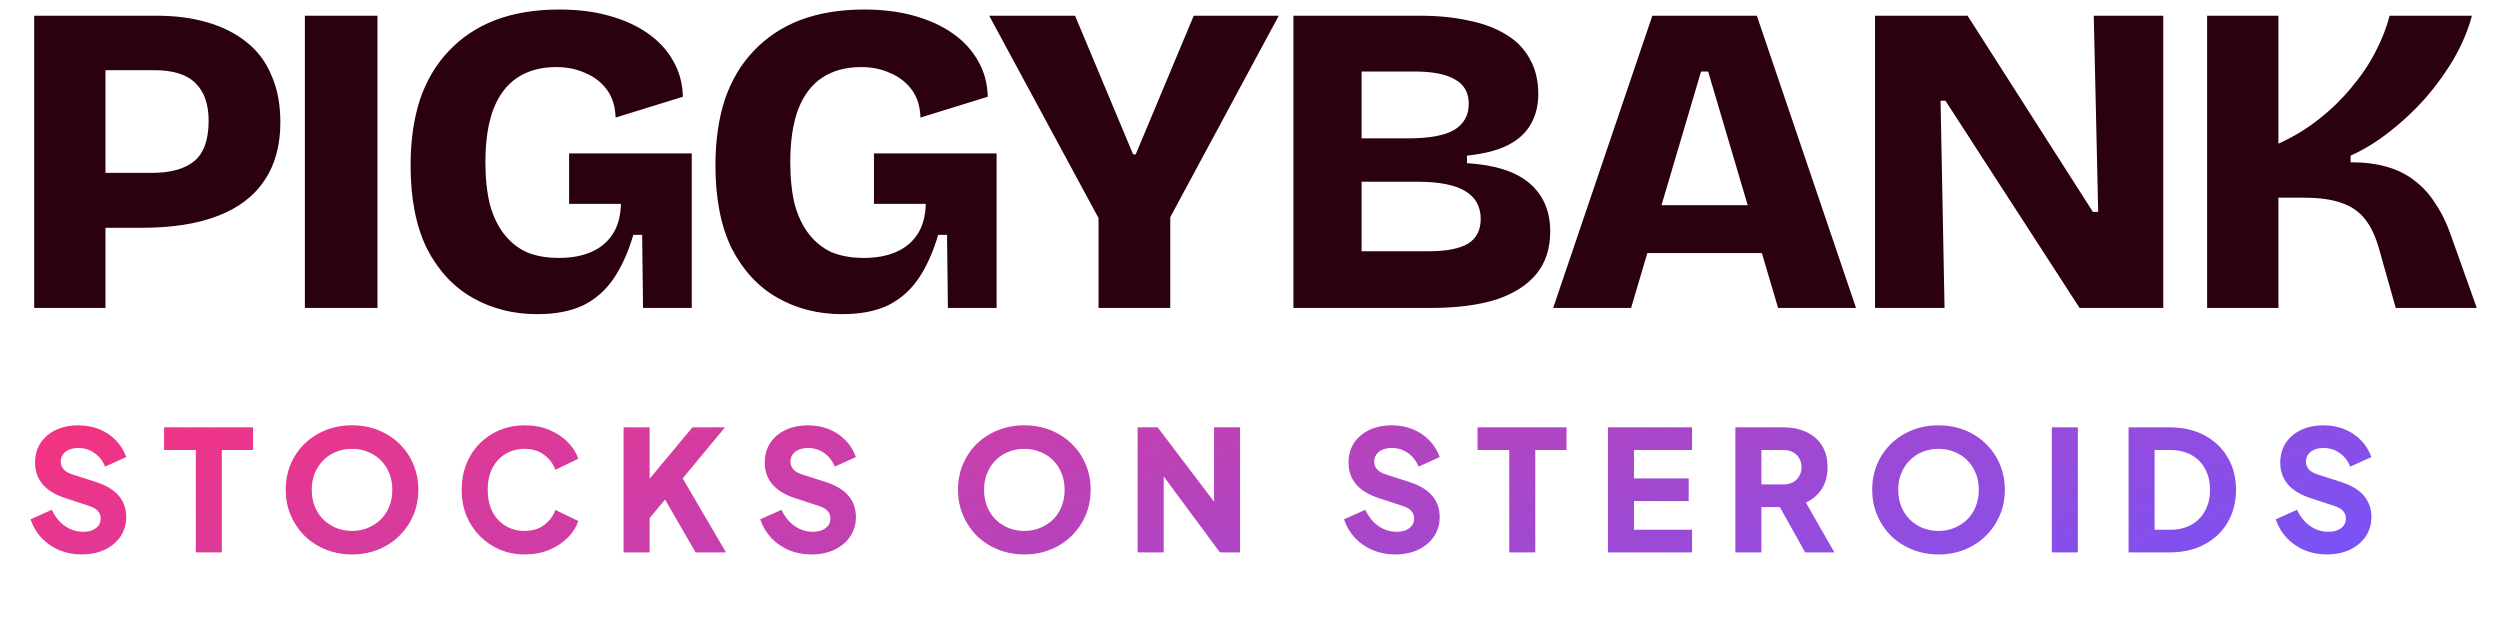 <svg width="214" height="53" viewBox="0 0 214 53" fill="none" xmlns="http://www.w3.org/2000/svg">
<path d="M7.398 19.5V14.8H12.97C14.612 14.8 15.838 14.459 16.646 13.777C17.455 13.095 17.859 11.945 17.859 10.328C17.859 8.913 17.48 7.839 16.722 7.106C15.989 6.374 14.814 6.007 13.197 6.007H7.398V1.345H13.387C15.004 1.345 16.457 1.535 17.745 1.914C19.059 2.293 20.184 2.861 21.119 3.619C22.053 4.352 22.761 5.3 23.241 6.462C23.746 7.599 23.999 8.938 23.999 10.479C23.999 12.45 23.544 14.105 22.635 15.445C21.75 16.784 20.424 17.795 18.655 18.477C16.912 19.159 14.726 19.5 12.098 19.5H7.398ZM2.926 26.36V1.345H9.028V26.36H2.926ZM26.098 26.36V1.345H32.313V26.36H26.098ZM45.986 26.891C43.939 26.891 42.095 26.424 40.452 25.489C38.81 24.554 37.509 23.151 36.548 21.282C35.614 19.386 35.146 17.011 35.146 14.156C35.146 12.059 35.411 10.189 35.942 8.547C36.498 6.904 37.319 5.514 38.406 4.377C39.492 3.215 40.819 2.331 42.385 1.724C43.977 1.118 45.809 0.815 47.881 0.815C49.448 0.815 50.863 0.991 52.126 1.345C53.415 1.699 54.526 2.204 55.461 2.861C56.396 3.518 57.117 4.302 57.622 5.211C58.152 6.121 58.43 7.144 58.456 8.281L52.695 10.063C52.669 9.128 52.429 8.344 51.974 7.713C51.52 7.081 50.913 6.601 50.155 6.272C49.397 5.919 48.551 5.742 47.616 5.742C46.302 5.742 45.19 6.045 44.28 6.651C43.396 7.233 42.714 8.13 42.234 9.342C41.779 10.555 41.551 12.071 41.551 13.891C41.551 15.255 41.678 16.455 41.931 17.491C42.208 18.502 42.613 19.349 43.143 20.031C43.674 20.713 44.318 21.231 45.076 21.585C45.86 21.913 46.782 22.078 47.843 22.078C48.904 22.078 49.814 21.913 50.572 21.585C51.355 21.256 51.974 20.751 52.429 20.069C52.884 19.386 53.124 18.515 53.149 17.453H48.715V13.133H59.214V17.984V26.36H55.044L54.969 20.107H54.211C53.781 21.572 53.225 22.81 52.543 23.821C51.861 24.832 50.989 25.602 49.928 26.133C48.867 26.638 47.553 26.891 45.986 26.891ZM72.082 26.891C70.035 26.891 68.191 26.424 66.548 25.489C64.906 24.554 63.605 23.151 62.644 21.282C61.709 19.386 61.242 17.011 61.242 14.156C61.242 12.059 61.507 10.189 62.038 8.547C62.594 6.904 63.415 5.514 64.502 4.377C65.588 3.215 66.915 2.331 68.481 1.724C70.073 1.118 71.905 0.815 73.977 0.815C75.544 0.815 76.959 0.991 78.222 1.345C79.511 1.699 80.622 2.204 81.557 2.861C82.492 3.518 83.212 4.302 83.718 5.211C84.248 6.121 84.526 7.144 84.552 8.281L78.79 10.063C78.765 9.128 78.525 8.344 78.07 7.713C77.616 7.081 77.009 6.601 76.251 6.272C75.493 5.919 74.647 5.742 73.712 5.742C72.398 5.742 71.286 6.045 70.376 6.651C69.492 7.233 68.81 8.13 68.33 9.342C67.875 10.555 67.647 12.071 67.647 13.891C67.647 15.255 67.774 16.455 68.026 17.491C68.304 18.502 68.709 19.349 69.239 20.031C69.77 20.713 70.414 21.231 71.172 21.585C71.956 21.913 72.878 22.078 73.939 22.078C75 22.078 75.91 21.913 76.668 21.585C77.451 21.256 78.07 20.751 78.525 20.069C78.98 19.386 79.22 18.515 79.245 17.453H74.811V13.133H85.31V17.984V26.36H81.14L81.065 20.107H80.307C79.877 21.572 79.321 22.81 78.639 23.821C77.957 24.832 77.085 25.602 76.024 26.133C74.962 26.638 73.648 26.891 72.082 26.891ZM94.035 26.36V18.666L84.674 1.345H92.026L96.992 13.209H97.219L102.184 1.345H109.461L100.175 18.59V26.36H94.035ZM110.716 26.36V1.345H121.518C123.085 1.345 124.487 1.484 125.725 1.762C126.989 2.015 128.063 2.419 128.947 2.975C129.831 3.506 130.501 4.2 130.956 5.06C131.436 5.893 131.676 6.891 131.676 8.054C131.676 9.039 131.461 9.898 131.032 10.631C130.627 11.364 129.983 11.958 129.099 12.412C128.214 12.867 127.039 13.171 125.574 13.322V13.966C127.999 14.118 129.793 14.699 130.956 15.71C132.118 16.721 132.699 18.085 132.699 19.803C132.699 21.269 132.308 22.482 131.524 23.442C130.741 24.402 129.591 25.135 128.075 25.64C126.559 26.12 124.689 26.36 122.466 26.36H110.716ZM116.553 21.509H122.238C123.78 21.509 124.917 21.294 125.649 20.865C126.382 20.41 126.749 19.702 126.749 18.742C126.749 17.681 126.306 16.885 125.422 16.354C124.538 15.824 123.186 15.558 121.367 15.558H116.553V21.509ZM116.553 11.844H120.533C122.327 11.844 123.641 11.604 124.475 11.124C125.308 10.618 125.725 9.873 125.725 8.888C125.725 7.927 125.334 7.233 124.55 6.803C123.792 6.348 122.63 6.121 121.063 6.121H116.553V11.844ZM132.951 26.36L141.441 1.345H150.386L158.876 26.36H152.205L146.217 6.121H145.61L139.622 26.36H132.951ZM137.992 21.66V17.567H154.744V21.66H137.992ZM160.502 26.36V1.345H168.424L179.15 18.136H179.605L179.226 1.345H185.176V26.36H178.013L166.529 8.622H166.112L166.453 26.36H160.502ZM188.93 26.36V1.345H195.032V12.299C196.27 11.743 197.42 11.048 198.481 10.214C199.542 9.38 200.477 8.471 201.286 7.485C202.12 6.5 202.802 5.489 203.333 4.453C203.889 3.392 204.293 2.356 204.546 1.345H211.595C211.292 2.508 210.799 3.695 210.117 4.908C209.435 6.096 208.614 7.245 207.653 8.357C206.693 9.444 205.657 10.416 204.546 11.275C203.459 12.135 202.347 12.817 201.21 13.322V13.891C202.372 13.891 203.396 14.017 204.28 14.27C205.19 14.522 205.986 14.914 206.668 15.445C207.376 15.975 207.982 16.645 208.487 17.453C209.018 18.237 209.473 19.184 209.852 20.296L212.012 26.36H205.076L203.674 21.395C203.371 20.283 202.966 19.412 202.461 18.78C201.956 18.123 201.286 17.656 200.452 17.378C199.618 17.074 198.544 16.923 197.23 16.923H195.032V26.36H188.93Z" fill="#2B000F"/>
<path d="M6.982 47.46C6.311 47.46 5.678 47.34 5.084 47.1C4.5 46.851 3.992 46.501 3.561 46.051C3.139 45.601 2.823 45.069 2.612 44.456L4.438 43.637C4.706 44.221 5.075 44.681 5.544 45.016C6.023 45.352 6.55 45.519 7.125 45.519C7.432 45.519 7.695 45.471 7.916 45.376C8.136 45.28 8.309 45.151 8.433 44.988C8.558 44.815 8.62 44.614 8.62 44.384C8.62 44.135 8.543 43.924 8.39 43.752C8.237 43.57 7.997 43.426 7.671 43.321L5.573 42.631C4.72 42.353 4.078 41.96 3.647 41.452C3.216 40.935 3.001 40.317 3.001 39.598C3.001 38.966 3.154 38.41 3.46 37.931C3.777 37.452 4.213 37.078 4.768 36.81C5.334 36.542 5.98 36.408 6.708 36.408C7.35 36.408 7.944 36.518 8.491 36.738C9.037 36.959 9.506 37.27 9.899 37.672C10.301 38.075 10.603 38.559 10.805 39.124L8.994 39.943C8.792 39.445 8.491 39.057 8.088 38.779C7.686 38.492 7.226 38.348 6.708 38.348C6.411 38.348 6.148 38.396 5.918 38.492C5.688 38.587 5.511 38.726 5.386 38.908C5.262 39.081 5.199 39.282 5.199 39.512C5.199 39.761 5.281 39.981 5.444 40.173C5.607 40.355 5.851 40.499 6.177 40.604L8.232 41.265C9.094 41.543 9.736 41.931 10.158 42.429C10.589 42.928 10.805 43.536 10.805 44.255C10.805 44.877 10.642 45.433 10.316 45.922C9.99 46.401 9.54 46.779 8.965 47.057C8.4 47.325 7.738 47.46 6.982 47.46ZM16.761 47.287V38.52H14.045V36.58H21.662V38.52H18.989V47.287H16.761ZM30.134 47.46C29.329 47.46 28.582 47.321 27.892 47.043C27.202 46.765 26.598 46.377 26.081 45.879C25.573 45.371 25.176 44.782 24.888 44.111C24.601 43.44 24.457 42.712 24.457 41.926C24.457 41.141 24.596 40.413 24.874 39.742C25.161 39.071 25.559 38.487 26.067 37.989C26.584 37.49 27.188 37.102 27.878 36.824C28.567 36.547 29.32 36.408 30.134 36.408C30.948 36.408 31.7 36.547 32.39 36.824C33.08 37.102 33.679 37.49 34.187 37.989C34.704 38.487 35.102 39.071 35.38 39.742C35.667 40.413 35.811 41.141 35.811 41.926C35.811 42.712 35.667 43.44 35.38 44.111C35.092 44.782 34.69 45.371 34.172 45.879C33.665 46.377 33.066 46.765 32.376 47.043C31.686 47.321 30.939 47.46 30.134 47.46ZM30.134 45.447C30.622 45.447 31.073 45.361 31.485 45.189C31.906 45.016 32.275 44.777 32.592 44.47C32.908 44.154 33.152 43.78 33.325 43.349C33.497 42.918 33.583 42.444 33.583 41.926C33.583 41.409 33.497 40.94 33.325 40.518C33.152 40.087 32.908 39.713 32.592 39.397C32.275 39.081 31.906 38.841 31.485 38.678C31.073 38.506 30.622 38.42 30.134 38.42C29.645 38.42 29.19 38.506 28.769 38.678C28.357 38.841 27.992 39.081 27.676 39.397C27.36 39.713 27.116 40.087 26.943 40.518C26.771 40.94 26.685 41.409 26.685 41.926C26.685 42.444 26.771 42.918 26.943 43.349C27.116 43.78 27.36 44.154 27.676 44.47C27.992 44.777 28.357 45.016 28.769 45.189C29.19 45.361 29.645 45.447 30.134 45.447ZM44.922 47.46C44.155 47.46 43.441 47.321 42.78 47.043C42.129 46.765 41.559 46.377 41.07 45.879C40.581 45.38 40.198 44.796 39.92 44.125C39.652 43.455 39.518 42.722 39.518 41.926C39.518 41.131 39.652 40.398 39.92 39.727C40.188 39.047 40.567 38.463 41.056 37.974C41.544 37.476 42.114 37.093 42.766 36.824C43.427 36.547 44.145 36.408 44.922 36.408C45.698 36.408 46.392 36.537 47.005 36.796C47.628 37.054 48.155 37.399 48.586 37.83C49.018 38.261 49.324 38.741 49.506 39.268L47.537 40.216C47.355 39.699 47.034 39.272 46.574 38.937C46.124 38.592 45.573 38.42 44.922 38.42C44.289 38.42 43.733 38.568 43.255 38.865C42.775 39.162 42.402 39.574 42.133 40.101C41.875 40.618 41.745 41.227 41.745 41.926C41.745 42.626 41.875 43.239 42.133 43.766C42.402 44.293 42.775 44.705 43.255 45.002C43.733 45.299 44.289 45.447 44.922 45.447C45.573 45.447 46.124 45.28 46.574 44.944C47.034 44.6 47.355 44.168 47.537 43.651L49.506 44.6C49.324 45.127 49.018 45.606 48.586 46.037C48.155 46.468 47.628 46.813 47.005 47.072C46.392 47.33 45.698 47.46 44.922 47.46ZM53.379 47.287V36.58H55.607V41.941L54.989 41.725L59.271 36.58H62.06L57.82 41.696L57.949 40.115L62.146 47.287H59.544L56.929 42.76L55.607 44.355V47.287H53.379ZM69.443 47.46C68.773 47.46 68.14 47.34 67.546 47.1C66.962 46.851 66.454 46.501 66.023 46.051C65.601 45.601 65.285 45.069 65.074 44.456L66.899 43.637C67.168 44.221 67.537 44.681 68.006 45.016C68.485 45.352 69.012 45.519 69.587 45.519C69.894 45.519 70.157 45.471 70.377 45.376C70.598 45.28 70.77 45.151 70.895 44.988C71.019 44.815 71.082 44.614 71.082 44.384C71.082 44.135 71.005 43.924 70.852 43.752C70.698 43.57 70.459 43.426 70.133 43.321L68.035 42.631C67.182 42.353 66.54 41.96 66.109 41.452C65.678 40.935 65.462 40.317 65.462 39.598C65.462 38.966 65.615 38.41 65.922 37.931C66.238 37.452 66.674 37.078 67.23 36.81C67.795 36.542 68.442 36.408 69.17 36.408C69.812 36.408 70.406 36.518 70.952 36.738C71.498 36.959 71.968 37.27 72.361 37.672C72.763 38.075 73.065 38.559 73.266 39.124L71.455 39.943C71.254 39.445 70.952 39.057 70.55 38.779C70.147 38.492 69.688 38.348 69.17 38.348C68.873 38.348 68.61 38.396 68.38 38.492C68.15 38.587 67.972 38.726 67.848 38.908C67.723 39.081 67.661 39.282 67.661 39.512C67.661 39.761 67.743 39.981 67.905 40.173C68.068 40.355 68.313 40.499 68.638 40.604L70.694 41.265C71.556 41.543 72.198 41.931 72.619 42.429C73.051 42.928 73.266 43.536 73.266 44.255C73.266 44.877 73.103 45.433 72.778 45.922C72.452 46.401 72.001 46.779 71.427 47.057C70.861 47.325 70.2 47.46 69.443 47.46ZM87.683 47.46C86.879 47.46 86.131 47.321 85.441 47.043C84.751 46.765 84.148 46.377 83.63 45.879C83.123 45.371 82.725 44.782 82.438 44.111C82.15 43.44 82.006 42.712 82.006 41.926C82.006 41.141 82.145 40.413 82.423 39.742C82.711 39.071 83.108 38.487 83.616 37.989C84.133 37.49 84.737 37.102 85.427 36.824C86.117 36.547 86.869 36.408 87.683 36.408C88.498 36.408 89.25 36.547 89.94 36.824C90.63 37.102 91.228 37.49 91.736 37.989C92.254 38.487 92.651 39.071 92.929 39.742C93.216 40.413 93.36 41.141 93.36 41.926C93.36 42.712 93.216 43.44 92.929 44.111C92.642 44.782 92.239 45.371 91.722 45.879C91.214 46.377 90.615 46.765 89.925 47.043C89.236 47.321 88.488 47.46 87.683 47.46ZM87.683 45.447C88.172 45.447 88.622 45.361 89.034 45.189C89.456 45.016 89.825 44.777 90.141 44.47C90.457 44.154 90.701 43.78 90.874 43.349C91.046 42.918 91.133 42.444 91.133 41.926C91.133 41.409 91.046 40.94 90.874 40.518C90.701 40.087 90.457 39.713 90.141 39.397C89.825 39.081 89.456 38.841 89.034 38.678C88.622 38.506 88.172 38.42 87.683 38.42C87.195 38.42 86.74 38.506 86.318 38.678C85.906 38.841 85.542 39.081 85.226 39.397C84.91 39.713 84.665 40.087 84.493 40.518C84.32 40.94 84.234 41.409 84.234 41.926C84.234 42.444 84.32 42.918 84.493 43.349C84.665 43.78 84.91 44.154 85.226 44.47C85.542 44.777 85.906 45.016 86.318 45.189C86.74 45.361 87.195 45.447 87.683 45.447ZM97.383 47.287V36.58H99.094L104.842 44.154L103.923 44.37V36.58H106.15V47.287H104.426L98.778 39.656L99.611 39.44V47.287H97.383ZM119.414 47.46C118.743 47.46 118.111 47.34 117.517 47.1C116.932 46.851 116.424 46.501 115.993 46.051C115.572 45.601 115.255 45.069 115.045 44.456L116.87 43.637C117.138 44.221 117.507 44.681 117.977 45.016C118.456 45.352 118.983 45.519 119.557 45.519C119.864 45.519 120.128 45.471 120.348 45.376C120.568 45.28 120.741 45.151 120.865 44.988C120.99 44.815 121.052 44.614 121.052 44.384C121.052 44.135 120.975 43.924 120.822 43.752C120.669 43.57 120.429 43.426 120.104 43.321L118.005 42.631C117.153 42.353 116.511 41.96 116.079 41.452C115.648 40.935 115.433 40.317 115.433 39.598C115.433 38.966 115.586 38.41 115.893 37.931C116.209 37.452 116.645 37.078 117.2 36.81C117.766 36.542 118.412 36.408 119.141 36.408C119.783 36.408 120.377 36.518 120.923 36.738C121.469 36.959 121.938 37.27 122.331 37.672C122.734 38.075 123.035 38.559 123.237 39.124L121.426 39.943C121.225 39.445 120.923 39.057 120.52 38.779C120.118 38.492 119.658 38.348 119.141 38.348C118.844 38.348 118.58 38.396 118.35 38.492C118.12 38.587 117.943 38.726 117.818 38.908C117.694 39.081 117.632 39.282 117.632 39.512C117.632 39.761 117.713 39.981 117.876 40.173C118.039 40.355 118.283 40.499 118.609 40.604L120.664 41.265C121.526 41.543 122.168 41.931 122.59 42.429C123.021 42.928 123.237 43.536 123.237 44.255C123.237 44.877 123.074 45.433 122.748 45.922C122.422 46.401 121.972 46.779 121.397 47.057C120.832 47.325 120.171 47.46 119.414 47.46ZM129.193 47.287V38.52H126.477V36.58H134.094V38.52H131.421V47.287H129.193ZM137.64 47.287V36.58H144.841V38.52H139.868V40.949H144.553V42.889H139.868V45.347H144.841V47.287H137.64ZM148.547 47.287V36.58H152.643C153.381 36.58 154.032 36.709 154.597 36.968C155.172 37.227 155.623 37.61 155.948 38.118C156.274 38.626 156.437 39.253 156.437 40.001C156.437 40.729 156.269 41.352 155.934 41.869C155.599 42.377 155.148 42.76 154.583 43.019L157.026 47.287H154.526L151.881 42.559L153.318 43.407H150.775V47.287H148.547ZM150.775 41.467H152.657C152.973 41.467 153.246 41.404 153.476 41.28C153.706 41.155 153.884 40.983 154.008 40.762C154.142 40.542 154.209 40.288 154.209 40.001C154.209 39.703 154.142 39.445 154.008 39.224C153.884 39.004 153.706 38.832 153.476 38.707C153.246 38.583 152.973 38.52 152.657 38.52H150.775V41.467ZM165.937 47.46C165.132 47.46 164.385 47.321 163.695 47.043C163.005 46.765 162.401 46.377 161.884 45.879C161.376 45.371 160.978 44.782 160.691 44.111C160.404 43.44 160.26 42.712 160.26 41.926C160.26 41.141 160.399 40.413 160.677 39.742C160.964 39.071 161.362 38.487 161.87 37.989C162.387 37.49 162.991 37.102 163.68 36.824C164.37 36.547 165.122 36.408 165.937 36.408C166.751 36.408 167.503 36.547 168.193 36.824C168.883 37.102 169.482 37.49 169.99 37.989C170.507 38.487 170.905 39.071 171.183 39.742C171.47 40.413 171.614 41.141 171.614 41.926C171.614 42.712 171.47 43.44 171.183 44.111C170.895 44.782 170.493 45.371 169.975 45.879C169.467 46.377 168.869 46.765 168.179 47.043C167.489 47.321 166.742 47.46 165.937 47.46ZM165.937 45.447C166.425 45.447 166.876 45.361 167.288 45.189C167.709 45.016 168.078 44.777 168.394 44.47C168.711 44.154 168.955 43.78 169.127 43.349C169.3 42.918 169.386 42.444 169.386 41.926C169.386 41.409 169.3 40.94 169.127 40.518C168.955 40.087 168.711 39.713 168.394 39.397C168.078 39.081 167.709 38.841 167.288 38.678C166.876 38.506 166.425 38.42 165.937 38.42C165.448 38.42 164.993 38.506 164.571 38.678C164.159 38.841 163.795 39.081 163.479 39.397C163.163 39.713 162.919 40.087 162.746 40.518C162.574 40.94 162.488 41.409 162.488 41.926C162.488 42.444 162.574 42.918 162.746 43.349C162.919 43.78 163.163 44.154 163.479 44.47C163.795 44.777 164.159 45.016 164.571 45.189C164.993 45.361 165.448 45.447 165.937 45.447ZM175.637 47.287V36.58H177.864V47.287H175.637ZM182.206 47.287V36.58H185.699C186.858 36.58 187.864 36.81 188.717 37.27C189.57 37.73 190.231 38.362 190.7 39.167C191.17 39.972 191.404 40.892 191.404 41.926C191.404 42.961 191.17 43.886 190.7 44.7C190.231 45.505 189.57 46.137 188.717 46.597C187.864 47.057 186.858 47.287 185.699 47.287H182.206ZM184.434 45.347H185.756C186.456 45.347 187.059 45.208 187.567 44.93C188.075 44.643 188.468 44.245 188.746 43.737C189.033 43.22 189.177 42.616 189.177 41.926C189.177 41.227 189.033 40.623 188.746 40.115C188.468 39.608 188.075 39.215 187.567 38.937C187.059 38.659 186.456 38.52 185.756 38.52H184.434V45.347ZM199.169 47.46C198.498 47.46 197.866 47.34 197.272 47.1C196.687 46.851 196.18 46.501 195.748 46.051C195.327 45.601 195.011 45.069 194.8 44.456L196.625 43.637C196.893 44.221 197.262 44.681 197.732 45.016C198.211 45.352 198.738 45.519 199.313 45.519C199.619 45.519 199.883 45.471 200.103 45.376C200.323 45.28 200.496 45.151 200.62 44.988C200.745 44.815 200.807 44.614 200.807 44.384C200.807 44.135 200.731 43.924 200.577 43.752C200.424 43.57 200.185 43.426 199.859 43.321L197.76 42.631C196.908 42.353 196.266 41.96 195.835 41.452C195.403 40.935 195.188 40.317 195.188 39.598C195.188 38.966 195.341 38.41 195.648 37.931C195.964 37.452 196.4 37.078 196.956 36.81C197.521 36.542 198.168 36.408 198.896 36.408C199.538 36.408 200.132 36.518 200.678 36.738C201.224 36.959 201.694 37.27 202.086 37.672C202.489 38.075 202.791 38.559 202.992 39.124L201.181 39.943C200.98 39.445 200.678 39.057 200.276 38.779C199.873 38.492 199.413 38.348 198.896 38.348C198.599 38.348 198.335 38.396 198.105 38.492C197.875 38.587 197.698 38.726 197.574 38.908C197.449 39.081 197.387 39.282 197.387 39.512C197.387 39.761 197.468 39.981 197.631 40.173C197.794 40.355 198.038 40.499 198.364 40.604L200.419 41.265C201.282 41.543 201.924 41.931 202.345 42.429C202.776 42.928 202.992 43.536 202.992 44.255C202.992 44.877 202.829 45.433 202.503 45.922C202.177 46.401 201.727 46.779 201.152 47.057C200.587 47.325 199.926 47.46 199.169 47.46Z" fill="url(#paint0_linear_9335_76)"/>
<defs>
<linearGradient id="paint0_linear_9335_76" x1="2.138" y1="30.287" x2="31.409" y2="113.238" gradientUnits="userSpaceOnUse">
<stop stop-color="#FF3077"/>
<stop offset="1" stop-color="#7055FF"/>
</linearGradient>
</defs>
</svg>
